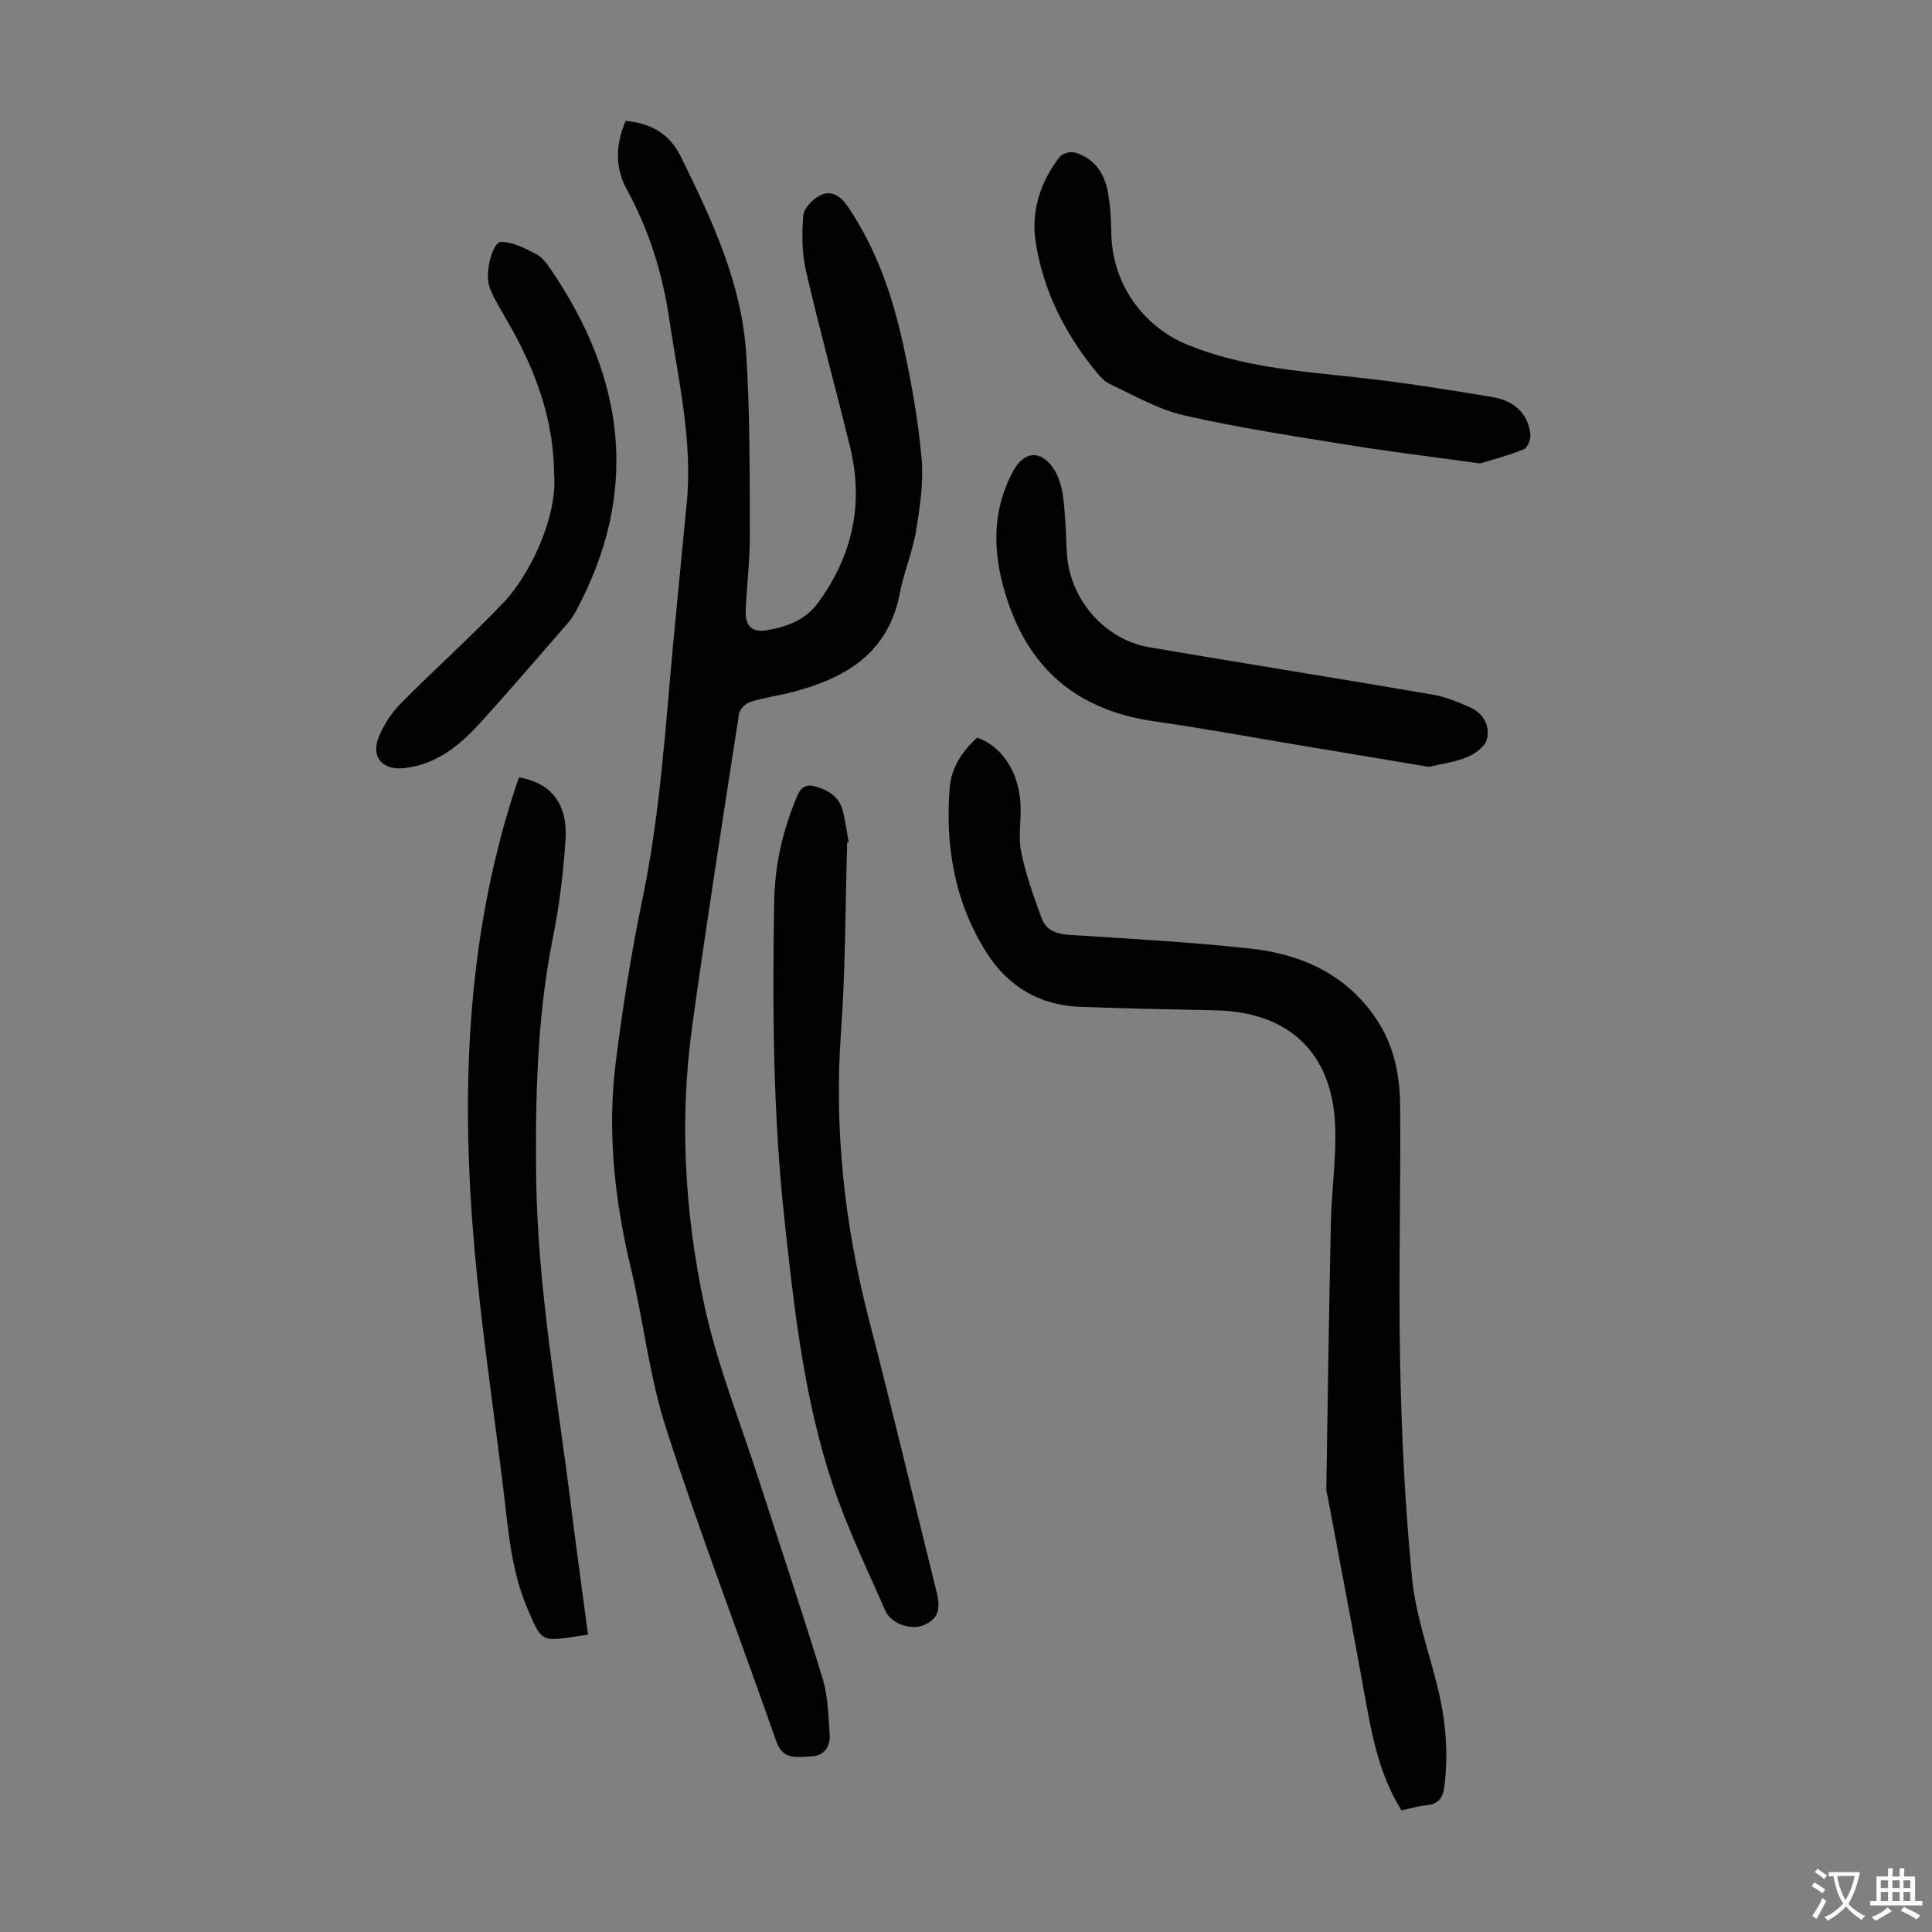 <svg enable-background="new 0 0 400 400" viewBox="0 0 400 400" xmlns="http://www.w3.org/2000/svg"><rect x="0" y="0" width="400" height="400" fill="#808080" stroke="none"/><g fill="#010103"><path d="m129.53 25.03c5.31.46 9.15 2.76 11.42 7.38 6.38 12.98 12.6 26.12 13.54 40.79.8 12.37.7 24.8.76 37.2.03 5.25-.59 10.5-.86 15.75-.18 3.46 1.25 4.92 4.6 4.3 4.08-.75 7.8-2.07 10.5-5.81 7.07-9.77 9.36-20.42 6.51-32.08-2.97-12.16-6.31-24.23-9.12-36.42-.86-3.71-.89-7.74-.56-11.55.13-1.52 1.98-3.4 3.51-4.16 2.23-1.11 4.17.11 5.62 2.23 6.05 8.84 9.41 18.78 11.63 29.09 1.65 7.63 3.04 15.38 3.72 23.15.43 4.92-.32 10.02-1.13 14.94-.72 4.39-2.53 8.59-3.37 12.97-2.34 12.35-11.13 17.56-22.1 20.44-2.92.77-5.94 1.16-8.81 2.05-.98.3-2.23 1.51-2.38 2.46-3.33 21.55-6.71 43.09-9.7 64.69-2.66 19.25-1.56 38.55 2.44 57.43 2.65 12.51 7.52 24.55 11.45 36.78 4.37 13.62 8.95 27.17 13.11 40.85 1.12 3.67 1.19 7.69 1.46 11.57.18 2.52-1.13 4.5-3.84 4.56-2.72.06-5.78.94-7.18-3.05-7.58-21.62-15.79-43.02-22.83-64.81-3.49-10.79-4.69-22.29-7.34-33.38-3.36-14.06-4.89-28.25-3.08-42.6 1.43-11.3 3.2-22.59 5.53-33.74 3.71-17.82 4.76-35.9 6.45-53.93.88-9.35 1.82-18.7 2.71-28.06 1.24-12.89-1.76-25.36-3.62-37.96-1.4-9.52-4.19-18.48-8.81-26.91-2.46-4.53-2.32-9.21-.23-14.17z"/><path d="m290.16 374.81c-4.35-6.98-5.95-14.59-7.34-22.32-2.56-14.2-5.27-28.37-7.92-42.55-.1-.55-.31-1.1-.3-1.65.29-18.46.55-36.92.95-55.38.15-6.7 1.18-13.42.87-20.09-.69-15.05-9.76-23.36-24.89-23.65-9.28-.18-18.57-.38-27.85-.71-8.45-.3-15.02-4.24-19.48-11.31-6.56-10.42-8.54-22-7.57-34.12.33-4.17 2.65-7.52 5.66-10.33 5.22 1.82 8.74 7.25 9.01 14.03.13 3.24-.51 6.6.13 9.71.95 4.63 2.58 9.15 4.2 13.61.92 2.55 3.08 3.35 5.86 3.52 12.39.76 24.79 1.48 37.13 2.79 10.57 1.12 19.86 5.16 26.18 14.38 3.77 5.5 5.03 11.75 5.08 18.15.15 17.91-.36 35.83.01 53.74.3 14.75 1.03 29.53 2.47 44.2.75 7.6 3.44 15.01 5.28 22.5 1.67 6.8 2.3 13.62 1.39 20.62-.35 2.65-1.5 3.64-3.97 3.85-1.53.15-3.05.63-4.9 1.01z"/><path d="m175.4 174.4c-.39 13.09-.34 26.21-1.28 39.26-1.45 20.22.73 39.96 5.78 59.52 4.83 18.73 9.33 37.54 13.99 56.31.97 3.92.26 5.8-2.79 7.03-2.5 1.01-6.61-.33-7.78-3-3.77-8.58-7.86-17.07-10.84-25.92-6.02-17.92-8.07-36.65-10.09-55.35-2.35-21.75-2.47-43.58-2.11-65.41.13-7.7 1.78-15.05 4.82-22.14.89-2.07 2.14-2.35 3.92-1.82 2.73.8 4.88 2.3 5.55 5.25.47 2.06.77 4.17 1.15 6.25-.11 0-.21.01-.32.02z"/><path d="m121.74 338.44c-1.22.18-1.86.27-2.51.37-7.23 1.1-7.12 1.06-10.07-5.87-3.31-7.76-3.91-16.02-4.9-24.23-2-16.66-4.53-33.27-6.01-49.97-2.83-32.1-1.79-63.97 8.25-95 .31-.95.64-1.88.95-2.8 6.71 1.17 10.16 5.52 9.63 13.1-.47 6.68-1.26 13.39-2.58 19.95-3.31 16.47-3.68 33.1-3.49 49.79.28 23.13 4.49 45.85 7.3 68.72 1.07 8.53 2.25 17.05 3.43 25.94z"/><path d="m295.83 158.77c-9.06-1.51-17.87-2.99-26.68-4.46-10.03-1.67-20.04-3.53-30.11-4.96-15.88-2.25-26.1-10.73-30.83-26.2-2.72-8.89-2.88-17.35 1.57-25.65 2.2-4.11 5.7-4.42 8.34-.49 1.13 1.68 1.73 3.89 1.99 5.93.48 3.77.57 7.58.76 11.38.49 9.63 7.71 18.1 17.18 19.71 19.5 3.32 39.04 6.43 58.54 9.78 2.7.46 5.35 1.56 7.87 2.69 2.76 1.24 4.08 3.89 3.36 6.62-.39 1.49-2.43 2.96-4.05 3.63-2.53 1.05-5.34 1.4-7.94 2.02z"/><path d="m306.44 95.95c-9.96-1.38-18.72-2.44-27.43-3.85-11.34-1.83-22.72-3.56-33.9-6.11-5.34-1.22-10.32-4.13-15.36-6.5-1.33-.62-2.38-1.99-3.35-3.19-6.11-7.63-10.34-16.18-11.93-25.86-1.09-6.63.87-12.64 4.88-17.92.56-.74 2.29-1.22 3.22-.94 3.91 1.16 6.04 4.19 6.77 8.02.56 2.94.69 5.99.76 8.99.24 10.16 6.52 19.02 15.84 22.82 11.16 4.55 22.95 5.43 34.73 6.7 9.53 1.03 19.02 2.53 28.48 4.13 4.12.7 7.21 3.19 7.7 7.7.11 1-.59 2.77-1.36 3.08-3.24 1.31-6.65 2.19-9.05 2.93z"/><path d="m114.73 98.28c-.09-10.55-3.2-19.56-7.69-28.18-1.34-2.57-2.87-5.05-4.27-7.6-.59-1.07-1.17-2.19-1.51-3.35-.85-2.89.7-9.11 2.54-9.08 2.44.04 4.95 1.38 7.23 2.54 1.21.62 2.17 1.93 2.98 3.12 15.47 22.67 18.55 46.25 5.11 71.01-.42.78-.93 1.53-1.51 2.2-6.1 7-12.12 14.07-18.38 20.93-4.19 4.6-8.99 8.43-15.54 9.16-4.52.5-6.97-2.3-5.25-6.49 1.02-2.48 2.58-4.92 4.47-6.83 6.99-7.07 14.44-13.71 21.29-20.9 5.71-5.99 11.23-18.03 10.53-26.53z"/></g><path d="m377.9 391.2c-.2.3-.4.5-.6.8-.7-.6-1.4-1-2.2-1.5.2-.3.4-.5.5-.8.6.4 1.4.8 2.3 1.5zm-1.8 6.1c-.2-.2-.5-.4-.9-.6.4-.6.8-1.2 1.2-1.9s.7-1.3.9-1.9c.3.3.5.5.8.7-.7 1.3-1.4 2.6-2 3.7zm2.2-9c-.3.3-.5.5-.6.8-.6-.6-1.3-1.1-2-1.5.3-.3.5-.5.6-.7.6.5 1.3.9 2 1.4zm.3.2v-.9h2 4.5c-.3 1.3-.6 2.5-1 3.6s-.9 2.1-1.4 3c.4.5 1 1 1.6 1.4s1.2.8 1.9 1.1c-.3.2-.5.4-.8.8-.4-.3-1-.7-1.6-1.2s-1.2-1.1-1.6-1.6c-.5.6-1.1 1.1-1.7 1.6s-1.4.9-2.1 1.4c-.1-.3-.3-.5-.7-.8.6-.2 1.2-.5 1.9-1s1.4-1.1 2-1.8c-.5-.8-.9-1.6-1.2-2.5s-.6-2-.8-3.2c-.4.1-.7.1-1 .1zm2.5 2.7c.3 1 .7 1.7 1 2.2.3-.5.6-1.1 1-2s.6-1.9.9-3h-3.2-.4c.1.9.3 1.8.7 2.8z" fill="#fcfbfa"/><path d="m396.5 388.5v1.5 3.6h1.5v.9c-.4 0-1 0-1.7 0h-7.9c-.5 0-.9 0-1.2 0v-.9h1.3v-3.5c0-.7 0-1.2 0-1.6h2.4c0-.8 0-1.4 0-1.7h1c0 .3-.1.8-.1 1.7h1.5c0-.8 0-1.4 0-1.7h1c0 .3-.1.9-.1 1.7zm-8.2 9.2c-.2-.3-.5-.5-.8-.8.8-.3 1.4-.6 1.9-.9s1-.7 1.4-1.1c.3.3.6.5.9.8-1.6 1-2.8 1.6-3.4 2zm2.6-6.8v-1.6h-1.5v1.6zm0 2.7v-1.9h-1.5v1.9zm2.4-2.7v-1.6h-1.5v1.6zm0 2.7v-1.9h-1.5v1.9zm.2 2 .7-.8c.4.2.9.5 1.6.8s1.3.7 1.8 1c-.3.3-.5.5-.8.8-.4-.3-1.5-1-3.3-1.8zm2-4.7v-1.6h-1.4v1.6zm0 2.7v-1.9h-1.4v1.9z" fill="#fcfbfa"/></svg>